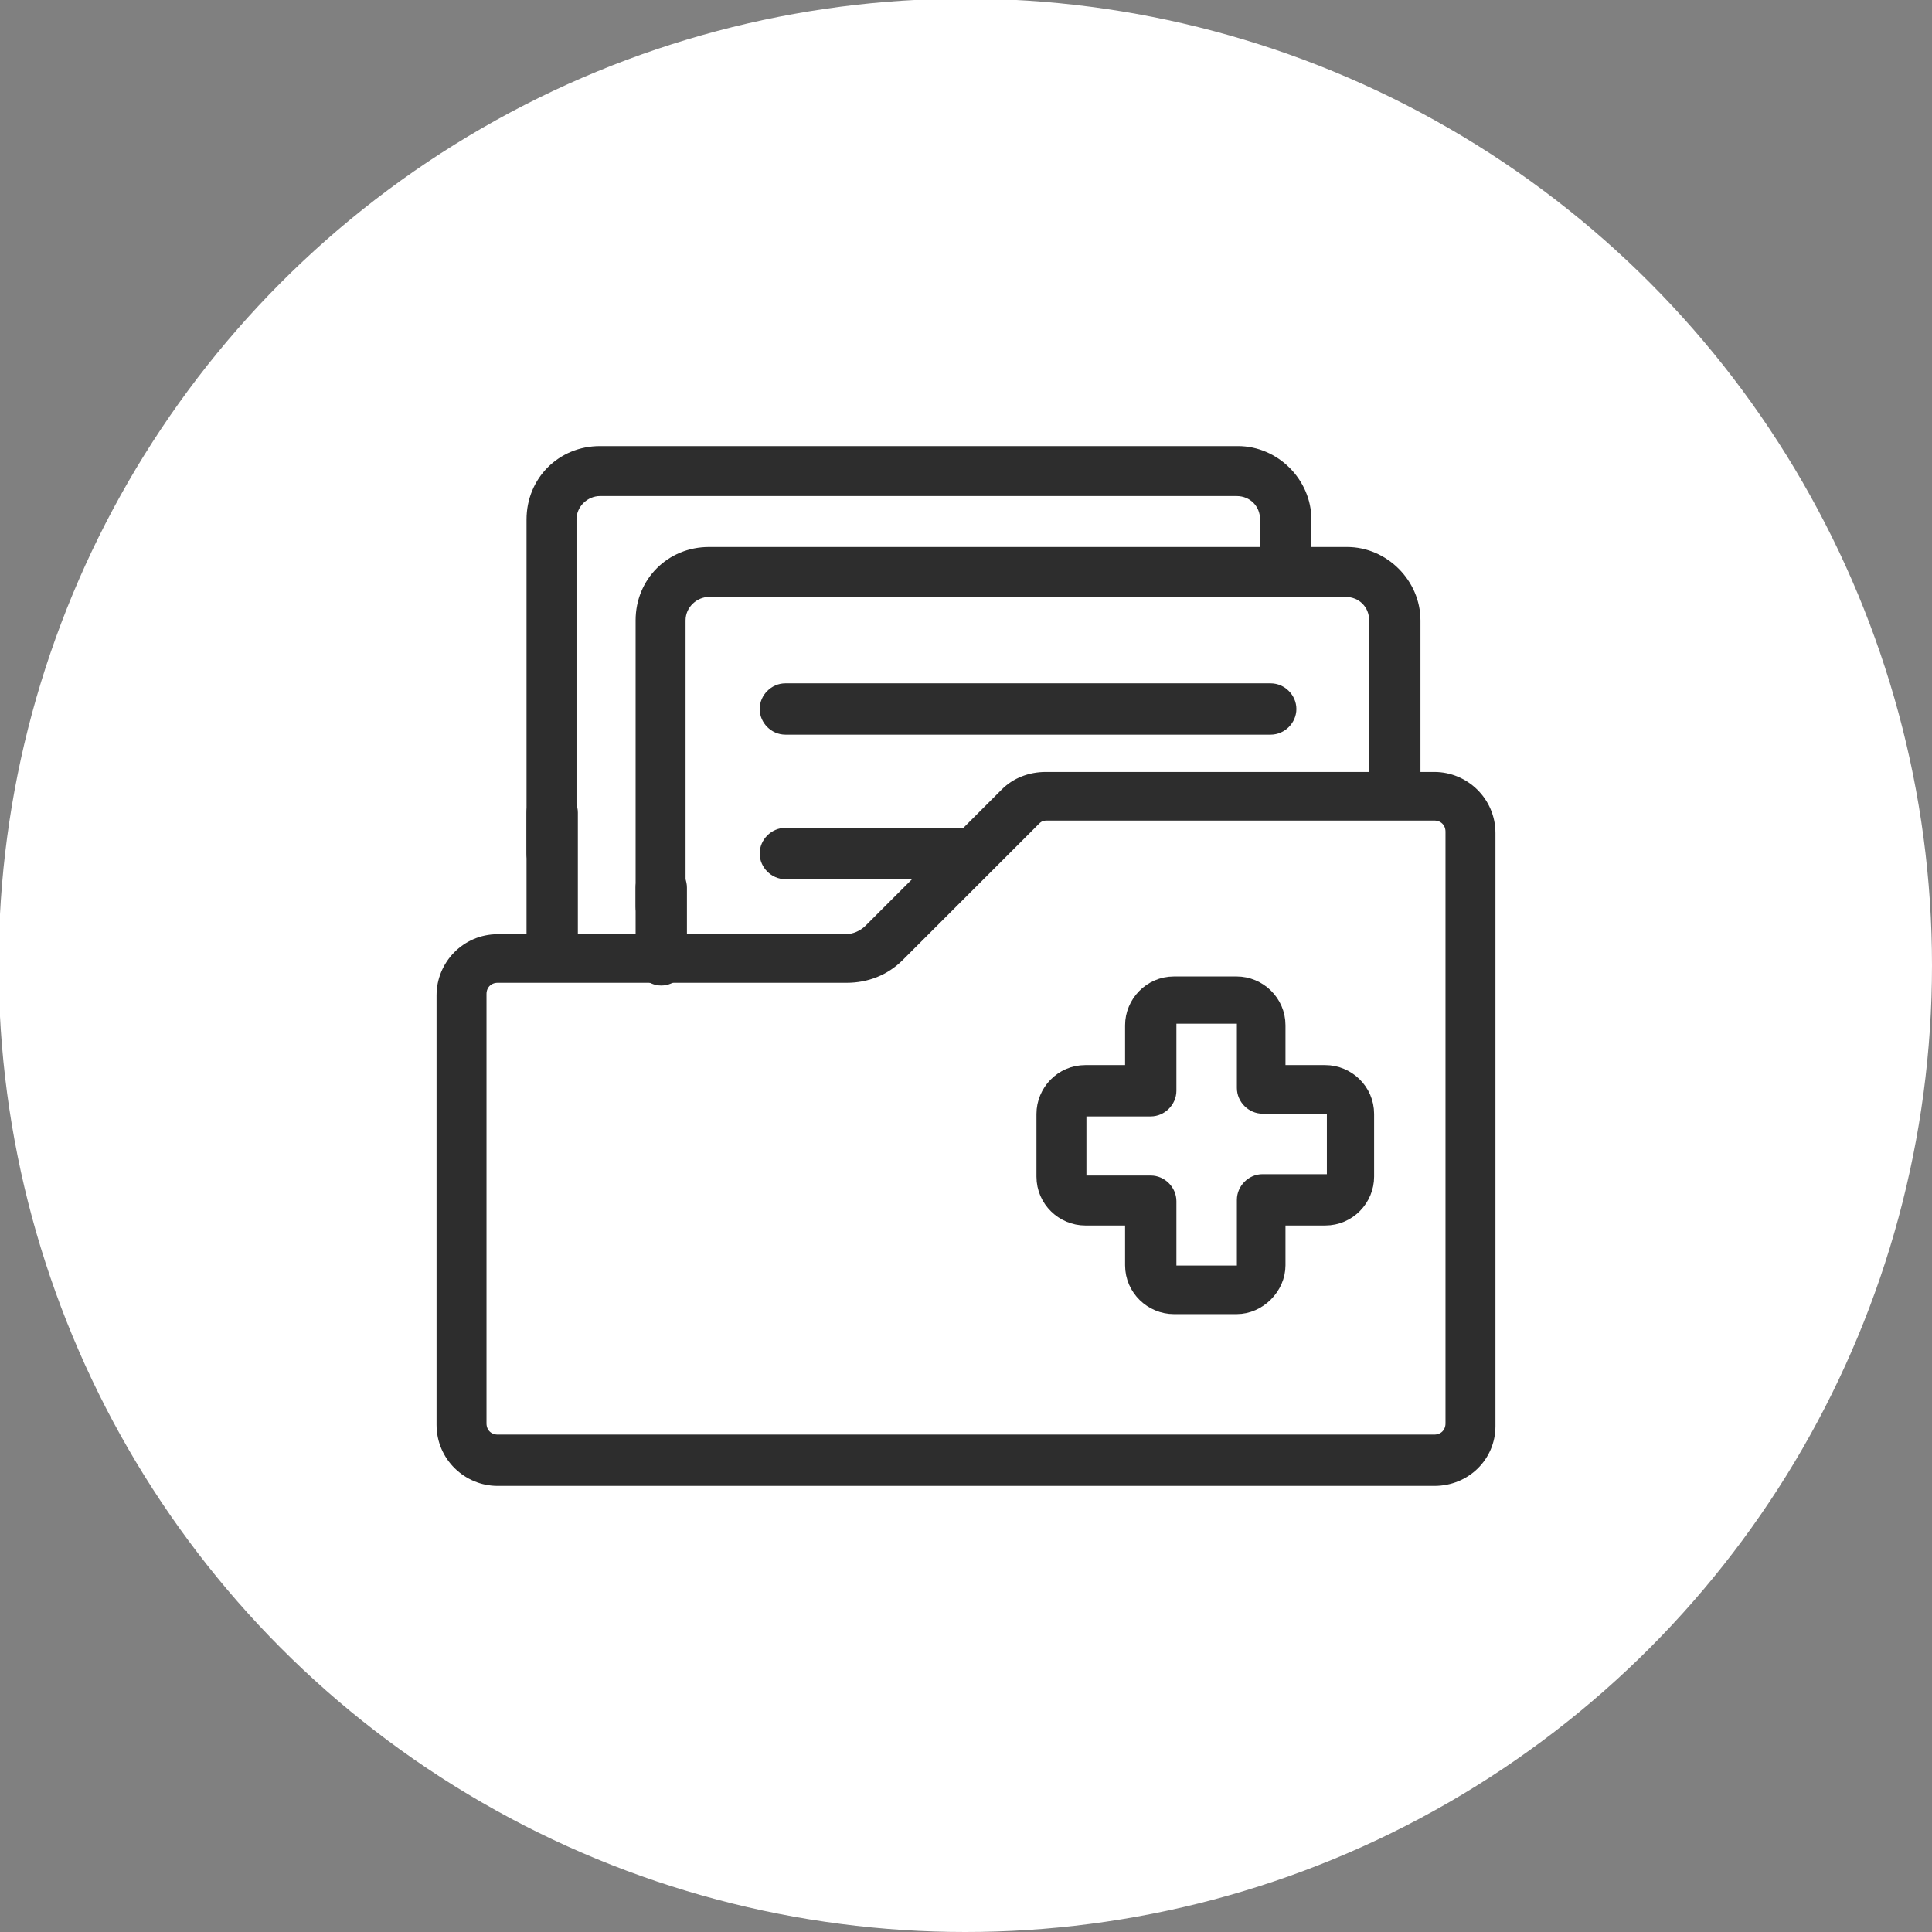 <?xml version="1.0" encoding="utf-8"?>
<!-- Generator: Adobe Illustrator 27.8.1, SVG Export Plug-In . SVG Version: 6.00 Build 0)  -->
<svg version="1.1" id="Layer_1" xmlns="http://www.w3.org/2000/svg" xmlns:xlink="http://www.w3.org/1999/xlink" x="0px" y="0px"
	 viewBox="0 0 141.7 141.7" style="enable-background:new 0 0 141.7 141.7;" xml:space="preserve">
<rect x="0" y="0" width="141.7" height="141.7" fill="#808080" stroke="none"/>
<style type="text/css">
	.st0{fill:#FFFFFF;}
	.st1{fill:#2D2D2D;stroke:#2D2D2D;stroke-width:1.164;stroke-miterlimit:10;}
</style>
<circle class="st0" cx="70.8" cy="70.8" r="70.9"/>
<g>
	<path class="st1" d="M105.2,108.4h-8.7c-0.7,0-1.3-0.6-1.3-1.3c0-0.7,0.6-1.3,1.3-1.3h8.7c0.8,0,1.4-0.6,1.4-1.4V61
		c0-0.8-0.6-1.4-1.4-1.4H76.8c-0.4,0-0.7,0.1-1,0.4l-10,10c-1,1-2.3,1.5-3.7,1.5H36.5c-0.8,0-1.4,0.6-1.4,1.4v31.5
		c0,0.8,0.6,1.4,1.4,1.4h63.7c0.7,0,1.3,0.6,1.3,1.3c0,0.7-0.6,1.3-1.3,1.3H36.5c-2.1,0-3.9-1.7-3.9-3.9V73c0-2.1,1.7-3.9,3.9-3.9
		H62c0.7,0,1.4-0.3,1.9-0.8l10-10c0.7-0.7,1.7-1.1,2.8-1.1h28.5c2.1,0,3.9,1.7,3.9,3.9v43.5C109.1,106.7,107.4,108.4,105.2,108.4z"
		/>
	<path class="st1" d="M90.7,95.8h-4.6c-1.6,0-3-1.3-3-3v-3.5h-3.5c-1.6,0-3-1.3-3-3v-4.6c0-1.6,1.3-3,3-3h3.5v-3.5c0-1.6,1.3-3,3-3
		h4.6c1.6,0,3,1.3,3,3v3.5h3.5c1.6,0,3,1.3,3,3v4.6c0,1.6-1.3,3-3,3h-3.5v3.5C93.7,94.4,92.3,95.8,90.7,95.8z M79.6,81.2
		c-0.3,0-0.5,0.2-0.5,0.5v4.6c0,0.3,0.2,0.5,0.5,0.5h4.8c0.7,0,1.3,0.6,1.3,1.3v4.8c0,0.3,0.2,0.5,0.5,0.5h4.6
		c0.3,0,0.5-0.2,0.5-0.5V88c0-0.7,0.6-1.3,1.3-1.3h4.8c0.3,0,0.5-0.2,0.5-0.5v-4.6c0-0.3-0.2-0.5-0.5-0.5h-4.8
		c-0.7,0-1.3-0.6-1.3-1.3v-4.8c0-0.3-0.2-0.5-0.5-0.5h-4.6c-0.3,0-0.5,0.2-0.5,0.5V80c0,0.7-0.6,1.3-1.3,1.3H79.6z"/>
	<path class="st1" d="M40.5,63.9c-0.7,0-1.3-0.6-1.3-1.3V38.1c0-2.7,2.1-4.8,4.8-4.8h46.8c2.6,0,4.8,2.2,4.8,4.8v3.6
		c0,0.7-0.6,1.3-1.3,1.3s-1.3-0.6-1.3-1.3v-3.6c0-1.3-1-2.3-2.3-2.3H44c-1.2,0-2.3,1-2.3,2.3v24.6C41.7,63.4,41.2,63.9,40.5,63.9z"
		/>
	<path class="st1" d="M40.5,71.1c-0.7,0-1.3-0.6-1.3-1.3V59.6c0-0.7,0.6-1.3,1.3-1.3c0.7,0,1.3,0.6,1.3,1.3v10.2
		C41.7,70.5,41.2,71.1,40.5,71.1z"/>
	<path class="st1" d="M48.5,67.8c-0.7,0-1.3-0.6-1.3-1.3v-21c0-2.7,2.1-4.8,4.8-4.8h46.8c2.6,0,4.8,2.2,4.8,4.8v12.6
		c0,0.7-0.6,1.3-1.3,1.3s-1.3-0.6-1.3-1.3V45.5c0-1.3-1-2.3-2.3-2.3H52c-1.2,0-2.3,1-2.3,2.3v21C49.8,67.2,49.2,67.8,48.5,67.8z"/>
	<path class="st1" d="M48.5,71.7c-0.7,0-1.3-0.6-1.3-1.3v-5.3c0-0.7,0.6-1.3,1.3-1.3c0.7,0,1.3,0.6,1.3,1.3v5.3
		C49.8,71.1,49.2,71.7,48.5,71.7z"/>
	<path class="st1" d="M93.2,53.3H57.6c-0.7,0-1.3-0.6-1.3-1.3c0-0.7,0.6-1.3,1.3-1.3h35.6c0.7,0,1.3,0.6,1.3,1.3
		C94.5,52.7,93.9,53.3,93.2,53.3z"/>
	<path class="st1" d="M71.3,63.9H57.6c-0.7,0-1.3-0.6-1.3-1.3c0-0.7,0.6-1.3,1.3-1.3h13.7c0.7,0,1.3,0.6,1.3,1.3
		C72.6,63.3,72,63.9,71.3,63.9z"/>
</g>
</svg>

